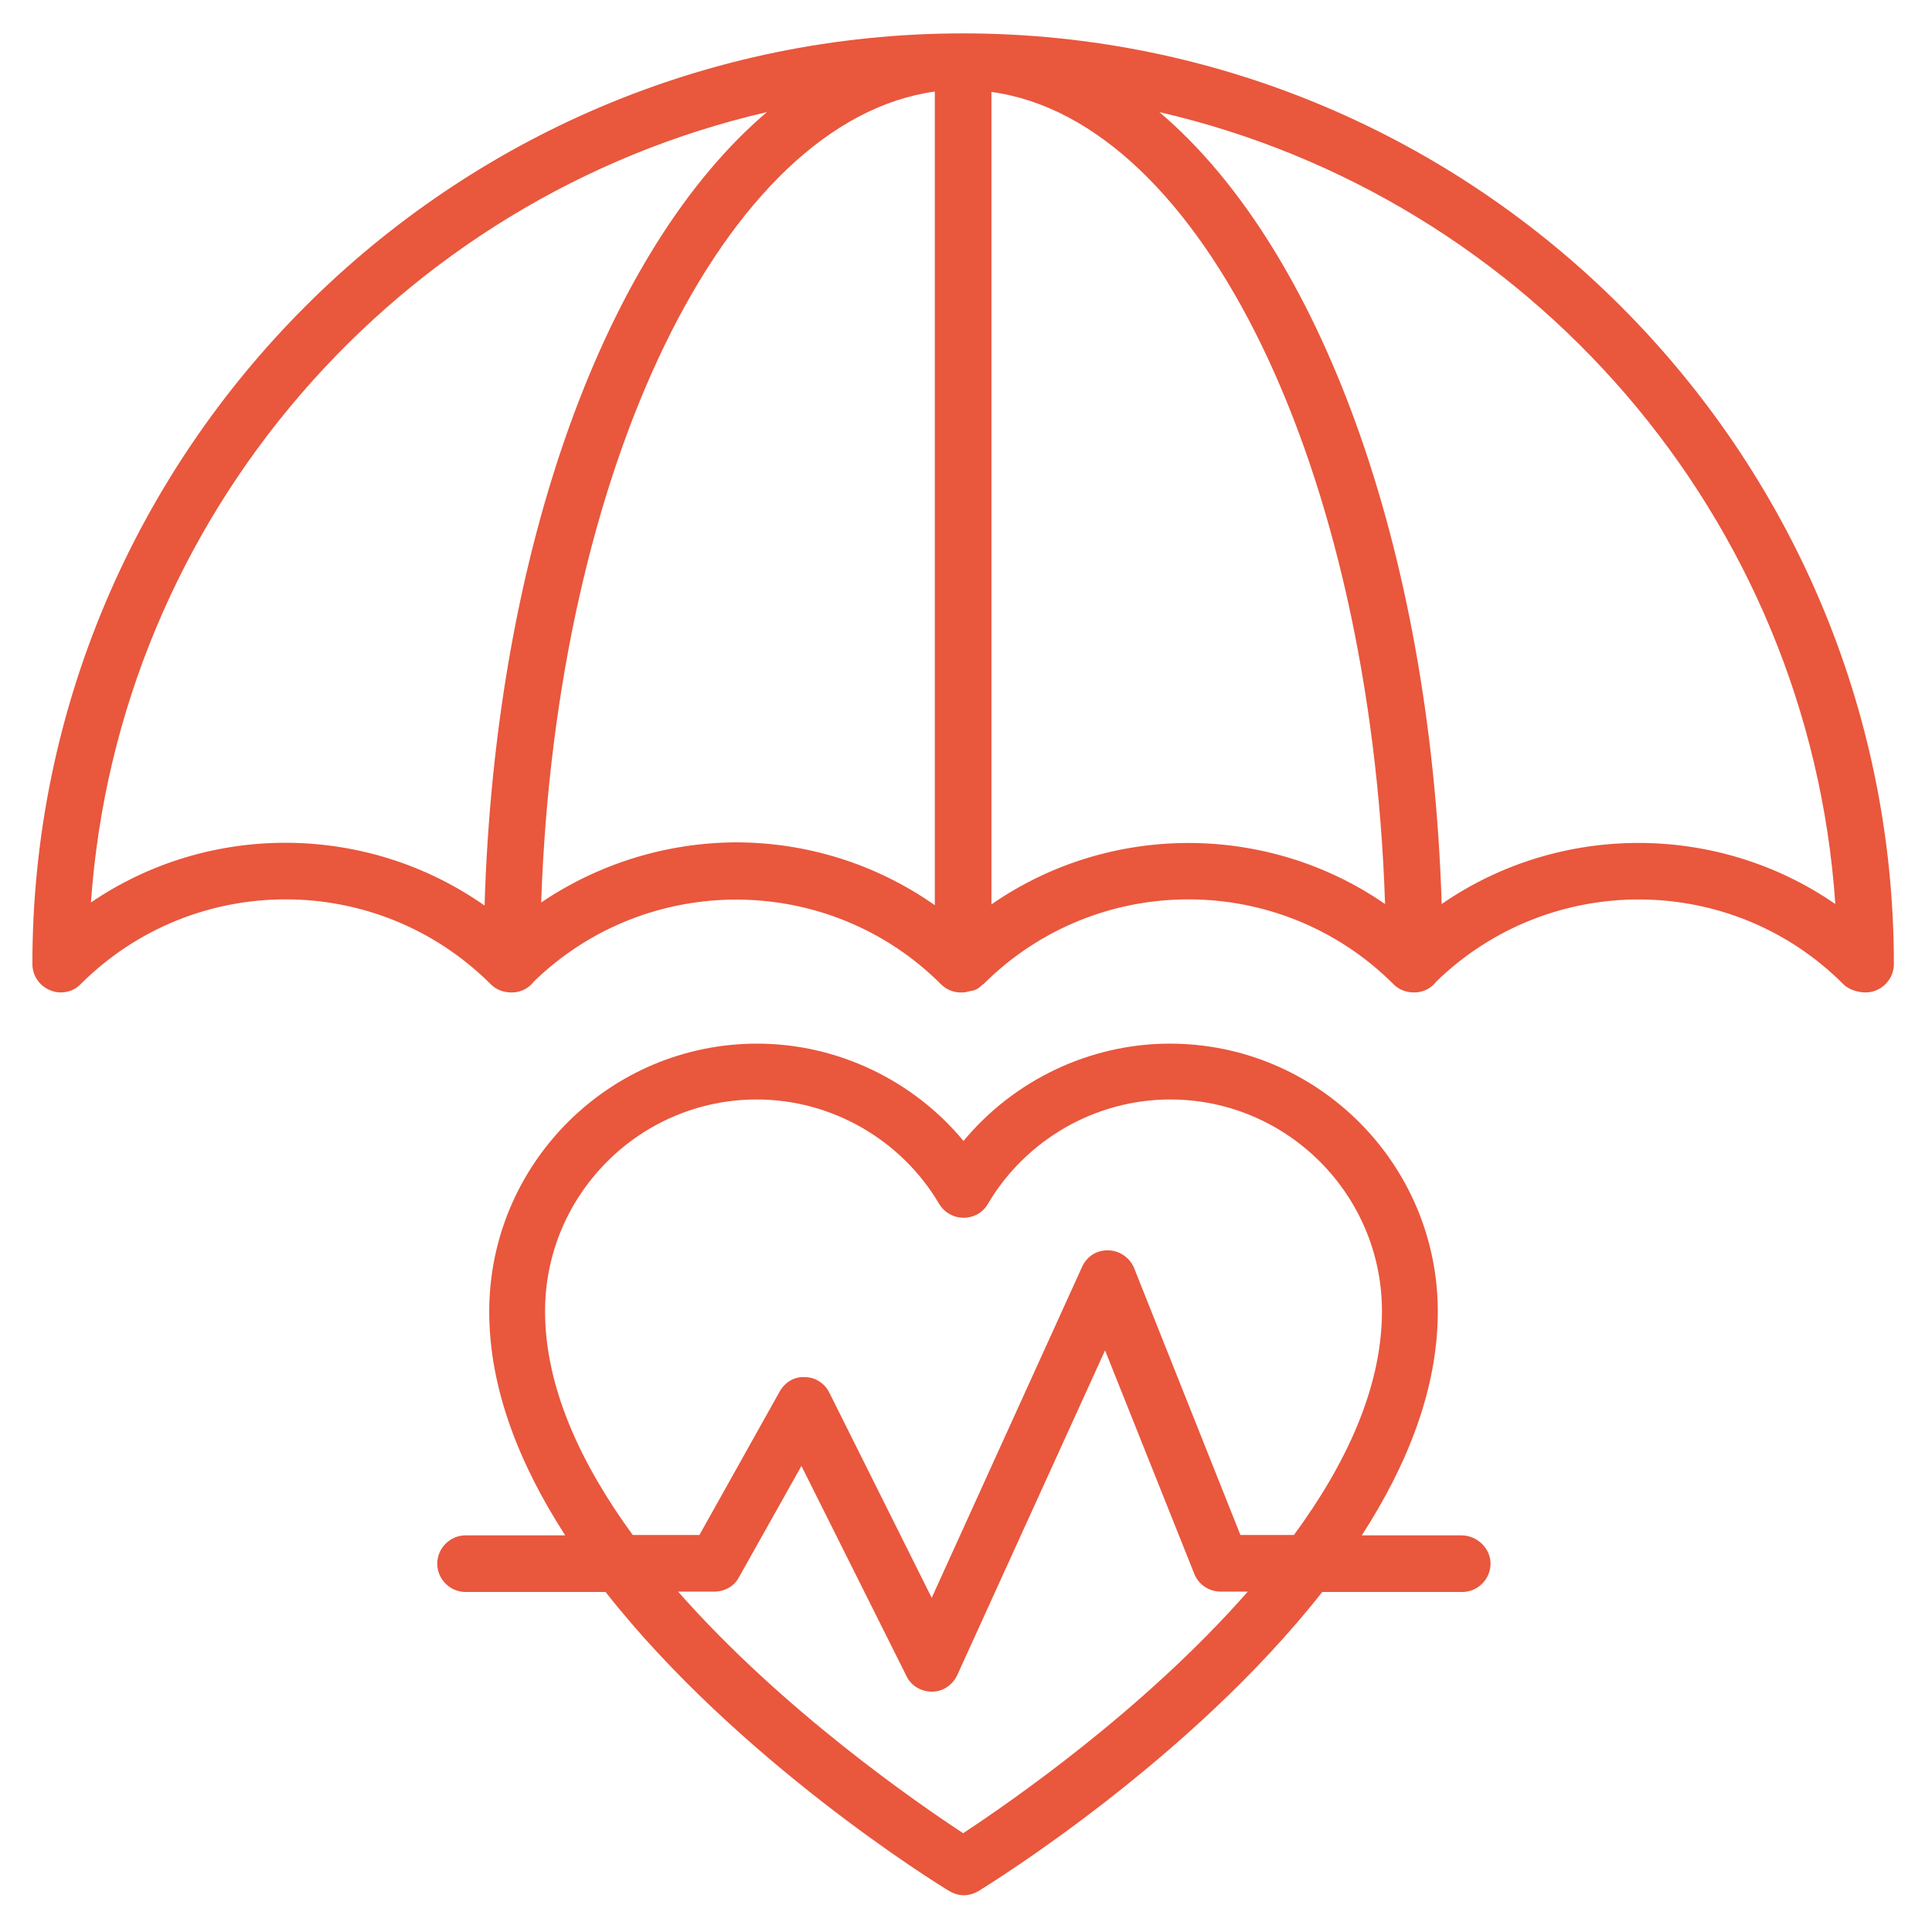 <?xml version="1.0" encoding="utf-8"?>
<svg version="1.1" id="Vrstva_1" x="0px" y="0px" viewBox="0 0 85.04 85.04" style="enable-background:new 0 0 85.04 85.04;" xmlns="http://www.w3.org/2000/svg">
  <style type="text/css">
	.st0{fill:none;}
	.st1{fill:#C1210D;}
</style>
  <rect y="0" class="st0" width="85.04" height="85.04"/>
  <g style="" transform="matrix(1.707, 0, 0, 1.707, -30.188, -30.144)">
    <g>
      <path class="st1" d="M42.52,18.52c-13.23,0-24,10.77-24,24c0,0.29,0.18,0.56,0.45,0.67c0.09,0.04,0.18,0.06,0.28,0.06 c0.19,0,0.38-0.07,0.51-0.21c2.92-2.92,7.66-2.92,10.58,0c0.15,0.15,0.34,0.21,0.53,0.21c0.01,0,0.01,0,0.02,0 c0.23,0,0.43-0.11,0.56-0.28c2.92-2.84,7.61-2.82,10.5,0.07c0.15,0.15,0.35,0.22,0.54,0.21c0.01,0,0.01,0,0.01,0 c0.01,0,0.01,0,0.02,0c0.06,0,0.1-0.02,0.16-0.03c0.04-0.01,0.07-0.01,0.11-0.02c0.09-0.03,0.16-0.08,0.23-0.15 c0.01-0.01,0.01-0.01,0.02-0.01c2.92-2.92,7.66-2.92,10.58,0c0.15,0.15,0.34,0.21,0.53,0.21c0.01,0,0.01,0,0.01,0 c0.23,0,0.43-0.11,0.56-0.28c2.92-2.84,7.61-2.83,10.5,0.07c0.14,0.14,0.38,0.21,0.57,0.21c0.4,0,0.73-0.33,0.73-0.73 C66.52,29.29,55.75,18.52,42.52,18.52z M20.03,40.93c0.7-9.98,7.93-18.19,17.43-20.38c-4.12,3.5-7,11.19-7.28,20.46 C27.15,38.88,23.08,38.85,20.03,40.93z M31.64,40.93c0.38-11.2,4.73-20.16,10.15-20.91v20.98c-1.54-1.08-3.33-1.62-5.14-1.62 C34.9,39.39,33.15,39.91,31.64,40.93z M43.25,40.98V20.03c5.43,0.74,9.78,9.73,10.15,20.94C50.36,38.87,46.29,38.87,43.25,40.98z M54.86,40.97c-0.29-9.25-3.16-16.93-7.28-20.42c9.52,2.19,16.75,10.42,17.43,20.42C61.97,38.87,57.9,38.87,54.86,40.97z" style="fill: rgb(233, 87, 61);"/>
    </g>
    <g>
      <path class="st1" d="M55.37,57.25h-2.57c1.17-1.81,1.96-3.77,1.96-5.77c0-3.81-3.1-6.91-6.91-6.91c-2.06,0-4.02,0.94-5.32,2.51 c-1.3-1.57-3.26-2.51-5.32-2.51c-3.81,0-6.91,3.1-6.91,6.91c0,2,0.79,3.96,1.96,5.77h-2.57c-0.4,0-0.73,0.33-0.73,0.73 s0.33,0.73,0.73,0.73h3.61c3.41,4.34,8.54,7.52,8.86,7.71c0.12,0.07,0.25,0.11,0.38,0.11c0.13,0,0.26-0.04,0.38-0.11 c0.32-0.2,5.45-3.37,8.86-7.71h3.61c0.4,0,0.73-0.33,0.73-0.73S55.77,57.25,55.37,57.25z M31.74,51.47c0-3.01,2.45-5.46,5.46-5.46 c1.92,0,3.72,1.03,4.7,2.69c0.13,0.22,0.37,0.36,0.63,0.36c0.26,0,0.5-0.13,0.63-0.36c0.98-1.66,2.78-2.69,4.7-2.69 c3.01,0,5.46,2.45,5.46,5.46c0,1.98-0.94,3.96-2.27,5.77h-1.38l-2.74-6.88c-0.11-0.27-0.37-0.45-0.66-0.46 c-0.31-0.01-0.56,0.16-0.68,0.42l-3.88,8.54l-2.64-5.29c-0.12-0.24-0.36-0.4-0.63-0.4c-0.28-0.02-0.52,0.14-0.65,0.37l-2.07,3.7 H34C32.68,55.43,31.74,53.45,31.74,51.47z M42.52,64.93c-1.14-0.75-4.64-3.15-7.35-6.23h0.94c0.26,0,0.51-0.14,0.63-0.37 l1.61-2.87l2.71,5.42c0.12,0.25,0.38,0.4,0.65,0.4c0,0,0.01,0,0.01,0c0.28,0,0.53-0.17,0.65-0.43l3.81-8.37l2.3,5.76 c0.11,0.28,0.38,0.46,0.68,0.46h0.7C47.16,61.78,43.66,64.18,42.52,64.93z" style="fill: rgb(233, 87, 61);"/>
    </g>
  </g>
</svg>